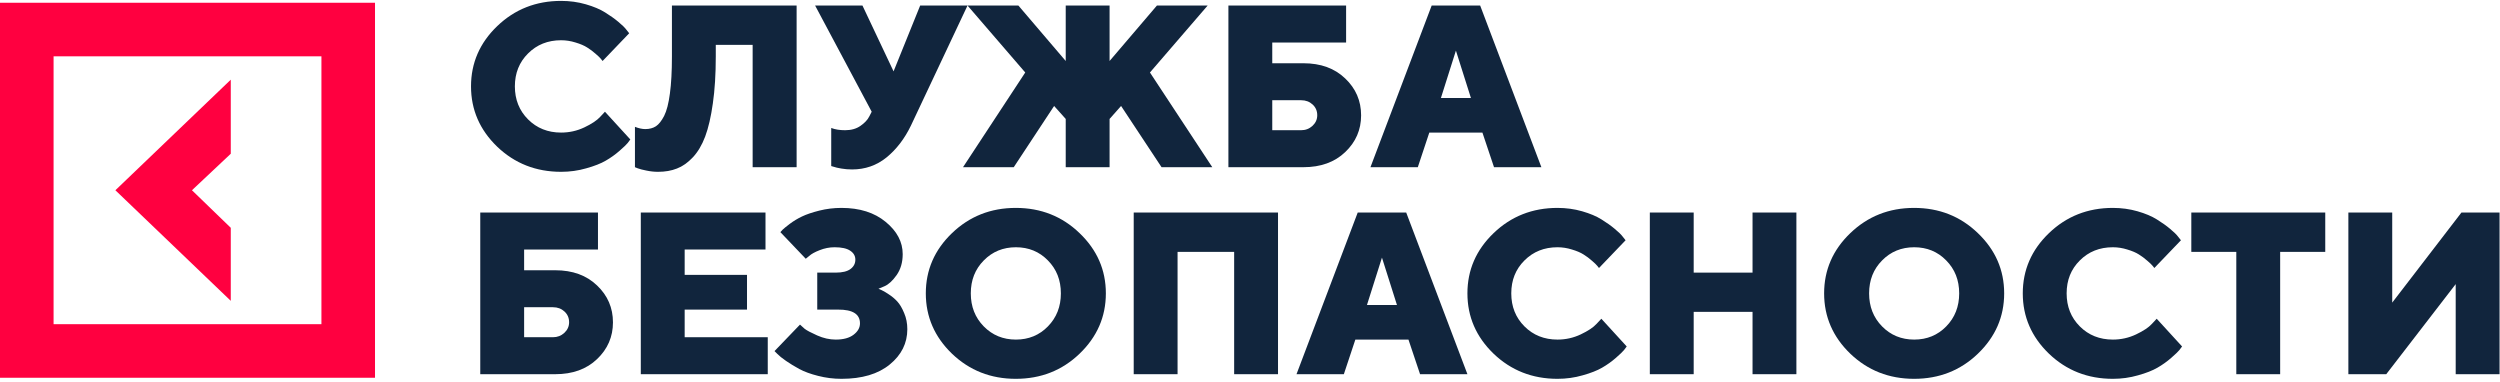 <svg width="314" height="48" viewBox="0 0 314 48" fill="none" xmlns="http://www.w3.org/2000/svg">
<path d="M28.985 28.611L24.11 23.896L28.985 19.309V10.008L14.492 23.896L28.985 37.785V28.611Z" fill="#FF0040"/>
<path d="M0 0.346V47.446H47.101V0.346H0ZM40.372 40.718H6.729V7.074H40.372V40.718Z" fill="#FF0040"/>
<path d="M66.325 6.712C65.221 7.807 64.668 9.185 64.668 10.847C64.668 12.508 65.221 13.891 66.325 14.996C67.43 16.1 68.813 16.652 70.474 16.652C71.503 16.652 72.475 16.435 73.391 16.001C74.307 15.567 74.968 15.128 75.374 14.684L75.982 14.033L79.168 17.516C79.093 17.629 78.98 17.78 78.829 17.969C78.687 18.149 78.347 18.474 77.809 18.946C77.28 19.409 76.705 19.82 76.082 20.178C75.468 20.537 74.651 20.858 73.632 21.141C72.622 21.434 71.569 21.58 70.474 21.58C67.321 21.58 64.645 20.527 62.445 18.422C60.255 16.308 59.16 13.783 59.16 10.847C59.16 7.911 60.255 5.39 62.445 3.285C64.645 1.171 67.321 0.113 70.474 0.113C71.56 0.113 72.593 0.255 73.575 0.538C74.557 0.821 75.364 1.161 75.997 1.558C76.638 1.954 77.195 2.351 77.668 2.747C78.149 3.144 78.493 3.483 78.701 3.767L79.027 4.177L75.685 7.661C75.628 7.585 75.553 7.491 75.459 7.377C75.364 7.255 75.147 7.047 74.807 6.754C74.467 6.452 74.113 6.188 73.745 5.961C73.377 5.725 72.891 5.518 72.287 5.338C71.692 5.15 71.088 5.055 70.474 5.055C68.813 5.055 67.43 5.607 66.325 6.712Z" fill="#11253D"/>
<path d="M100.055 0.694V21H94.532V5.636H89.902V7.08C89.902 9.327 89.779 11.295 89.534 12.985C89.298 14.675 88.977 16.062 88.571 17.148C88.165 18.224 87.646 19.097 87.013 19.768C86.381 20.438 85.715 20.905 85.017 21.169C84.328 21.443 83.539 21.58 82.652 21.58C82.17 21.58 81.684 21.528 81.193 21.424C80.712 21.33 80.349 21.235 80.103 21.141L79.749 21V15.93C80.231 16.119 80.665 16.213 81.052 16.213C81.571 16.213 82.015 16.095 82.383 15.859C82.751 15.614 83.096 15.18 83.416 14.557C83.737 13.924 83.978 12.99 84.139 11.753C84.309 10.516 84.394 8.968 84.394 7.108V0.694H100.055Z" fill="#11253D"/>
<path d="M108.324 0.694L112.232 8.963L115.574 0.694H121.521L114.413 15.774C113.62 17.417 112.601 18.748 111.354 19.768C110.108 20.778 108.664 21.283 107.021 21.283C106.559 21.283 106.106 21.245 105.662 21.169C105.228 21.094 104.907 21.018 104.699 20.943L104.402 20.858V16.072C104.883 16.261 105.464 16.355 106.144 16.355C106.918 16.355 107.564 16.171 108.083 15.803C108.612 15.435 108.98 15.038 109.188 14.613L109.485 14.033L102.377 0.694H108.324Z" fill="#11253D"/>
<path d="M133.855 21V14.939L132.396 13.31L127.327 21H120.955L128.771 9.105L121.521 0.694H127.908L133.855 7.661V0.694H139.363V7.661L145.311 0.694H151.683L144.433 9.105L152.263 21H145.891L140.808 13.31L139.363 14.939V21H133.855Z" fill="#11253D"/>
<path d="M159.796 16.355H163.421C163.978 16.355 164.455 16.171 164.852 15.803C165.248 15.435 165.446 14.991 165.446 14.472C165.446 13.934 165.253 13.485 164.866 13.127C164.479 12.768 163.997 12.588 163.421 12.588H159.796V16.355ZM163.705 21H154.288V0.694H169.071V5.338H159.796V7.944H163.705C165.885 7.944 167.636 8.581 168.958 9.855C170.289 11.12 170.955 12.664 170.955 14.486C170.955 16.298 170.289 17.837 168.958 19.102C167.636 20.367 165.885 21 163.705 21Z" fill="#11253D"/>
<path d="M184.747 12.305L182.863 6.358L180.98 12.305H184.747ZM186.191 16.652H179.521L178.077 21H172.13L179.819 0.694H185.908L193.597 21H187.649L186.191 16.652Z" fill="#11253D"/>
<path d="M65.83 42.355H69.455C70.012 42.355 70.488 42.171 70.885 41.803C71.281 41.435 71.48 40.991 71.48 40.472C71.48 39.934 71.286 39.485 70.899 39.127C70.512 38.768 70.03 38.588 69.455 38.588H65.83V42.355ZM69.738 46.999H60.321V26.694H75.105V31.338H65.83V33.944H69.738C71.918 33.944 73.67 34.581 74.991 35.855C76.322 37.12 76.988 38.664 76.988 40.486C76.988 42.298 76.322 43.837 74.991 45.102C73.67 46.367 71.918 46.999 69.738 46.999Z" fill="#11253D"/>
<path d="M85.994 42.355H96.43V46.999H80.485V26.694H96.147V31.338H85.994V34.524H93.824V38.886H85.994V42.355Z" fill="#11253D"/>
<path d="M110.335 36.266C110.429 36.304 110.557 36.361 110.717 36.436C110.887 36.502 111.18 36.672 111.595 36.946C112.011 37.21 112.379 37.517 112.7 37.866C113.021 38.215 113.309 38.702 113.563 39.325C113.828 39.938 113.96 40.613 113.96 41.35C113.96 43.105 113.224 44.583 111.751 45.782C110.288 46.981 108.268 47.58 105.69 47.58C104.69 47.58 103.713 47.457 102.759 47.212C101.815 46.976 101.027 46.688 100.395 46.348C99.772 46.008 99.215 45.669 98.724 45.329C98.233 44.989 97.869 44.696 97.633 44.451L97.279 44.097L100.479 40.769C100.612 40.901 100.805 41.076 101.06 41.293C101.324 41.501 101.848 41.779 102.632 42.128C103.415 42.478 104.194 42.652 104.968 42.652C105.931 42.652 106.677 42.449 107.206 42.044C107.744 41.638 108.013 41.161 108.013 40.613C108.013 39.452 107.097 38.876 105.266 38.886H102.646V34.241H104.968C105.799 34.241 106.417 34.09 106.823 33.788C107.229 33.486 107.432 33.094 107.432 32.613C107.432 32.15 107.22 31.777 106.795 31.494C106.37 31.201 105.714 31.055 104.827 31.055C104.185 31.055 103.557 31.178 102.943 31.423C102.339 31.659 101.905 31.9 101.641 32.145L101.202 32.499L98.016 29.158C98.072 29.082 98.167 28.978 98.299 28.846C98.431 28.714 98.733 28.469 99.205 28.11C99.686 27.751 100.196 27.444 100.734 27.189C101.282 26.925 102.004 26.68 102.901 26.453C103.798 26.227 104.728 26.113 105.69 26.113C107.975 26.113 109.825 26.699 111.241 27.869C112.667 29.04 113.379 30.39 113.379 31.919C113.379 32.948 113.125 33.826 112.615 34.553C112.105 35.27 111.595 35.737 111.085 35.955L110.335 36.266Z" fill="#11253D"/>
<path d="M123.561 32.712C122.475 33.807 121.932 35.185 121.932 36.847C121.932 38.508 122.475 39.891 123.561 40.996C124.646 42.1 125.991 42.652 127.596 42.652C129.201 42.652 130.542 42.1 131.618 40.996C132.703 39.891 133.246 38.508 133.246 36.847C133.246 35.185 132.703 33.807 131.618 32.712C130.542 31.607 129.201 31.055 127.596 31.055C125.991 31.055 124.646 31.607 123.561 32.712ZM135.597 29.285C137.796 31.39 138.896 33.911 138.896 36.847C138.896 39.783 137.796 42.308 135.597 44.422C133.407 46.528 130.735 47.58 127.582 47.58C124.438 47.58 121.767 46.528 119.567 44.422C117.377 42.308 116.282 39.783 116.282 36.847C116.282 33.911 117.377 31.39 119.567 29.285C121.767 27.171 124.438 26.113 127.582 26.113C130.735 26.113 133.407 27.171 135.597 29.285Z" fill="#11253D"/>
<path d="M160.519 26.694V46.999H155.01V31.636H147.902V46.999H142.394V26.694H160.519Z" fill="#11253D"/>
<path d="M175.458 38.305L173.574 32.358L171.691 38.305H175.458ZM176.902 42.652H170.232L168.788 46.999H162.841L170.53 26.694H176.619L184.308 46.999H178.36L176.902 42.652Z" fill="#11253D"/>
<path d="M191.473 32.712C190.368 33.807 189.816 35.185 189.816 36.847C189.816 38.508 190.368 39.891 191.473 40.996C192.577 42.1 193.96 42.652 195.622 42.652C196.651 42.652 197.623 42.435 198.539 42.001C199.454 41.567 200.115 41.128 200.521 40.684L201.13 40.033L204.316 43.516C204.24 43.629 204.127 43.78 203.976 43.969C203.834 44.149 203.495 44.474 202.957 44.946C202.428 45.409 201.852 45.819 201.229 46.178C200.615 46.537 199.799 46.858 198.779 47.141C197.769 47.434 196.717 47.58 195.622 47.58C192.469 47.58 189.792 46.528 187.593 44.422C185.403 42.308 184.308 39.783 184.308 36.847C184.308 33.911 185.403 31.39 187.593 29.285C189.792 27.171 192.469 26.113 195.622 26.113C196.707 26.113 197.741 26.255 198.723 26.538C199.704 26.821 200.512 27.161 201.144 27.558C201.786 27.954 202.343 28.351 202.815 28.747C203.296 29.144 203.641 29.483 203.849 29.767L204.174 30.177L200.833 33.661C200.776 33.585 200.7 33.491 200.606 33.377C200.512 33.255 200.294 33.047 199.955 32.754C199.615 32.452 199.261 32.188 198.893 31.961C198.524 31.725 198.038 31.518 197.434 31.338C196.839 31.15 196.235 31.055 195.622 31.055C193.96 31.055 192.577 31.607 191.473 32.712Z" fill="#11253D"/>
<path d="M225.627 26.694V46.999H220.119V39.169H212.727V46.999H207.219V26.694H212.727V34.241H220.119V26.694H225.627Z" fill="#11253D"/>
<path d="M236.389 32.712C235.303 33.807 234.76 35.185 234.76 36.847C234.76 38.508 235.303 39.891 236.389 40.996C237.474 42.1 238.82 42.652 240.424 42.652C242.029 42.652 243.37 42.1 244.446 40.996C245.531 39.891 246.074 38.508 246.074 36.847C246.074 35.185 245.531 33.807 244.446 32.712C243.37 31.607 242.029 31.055 240.424 31.055C238.82 31.055 237.474 31.607 236.389 32.712ZM248.425 29.285C250.624 31.39 251.724 33.911 251.724 36.847C251.724 39.783 250.624 42.308 248.425 44.422C246.235 46.528 243.563 47.58 240.41 47.58C237.267 47.58 234.595 46.528 232.396 44.422C230.205 42.308 229.11 39.783 229.11 36.847C229.11 33.911 230.205 31.39 232.396 29.285C234.595 27.171 237.267 26.113 240.41 26.113C243.563 26.113 246.235 27.171 248.425 29.285Z" fill="#11253D"/>
<path d="M261.226 32.712C260.121 33.807 259.569 35.185 259.569 36.847C259.569 38.508 260.121 39.891 261.226 40.996C262.33 42.1 263.713 42.652 265.375 42.652C266.403 42.652 267.376 42.435 268.292 42.001C269.207 41.567 269.868 41.128 270.274 40.684L270.883 40.033L274.069 43.516C273.993 43.629 273.88 43.78 273.729 43.969C273.587 44.149 273.248 44.474 272.709 44.946C272.181 45.409 271.605 45.819 270.982 46.178C270.368 46.537 269.552 46.858 268.532 47.141C267.522 47.434 266.47 47.58 265.375 47.58C262.222 47.58 259.545 46.528 257.346 44.422C255.156 42.308 254.061 39.783 254.061 36.847C254.061 33.911 255.156 31.39 257.346 29.285C259.545 27.171 262.222 26.113 265.375 26.113C266.46 26.113 267.494 26.255 268.476 26.538C269.457 26.821 270.264 27.161 270.897 27.558C271.539 27.954 272.096 28.351 272.568 28.747C273.049 29.144 273.394 29.483 273.602 29.767L273.927 30.177L270.585 33.661C270.529 33.585 270.453 33.491 270.359 33.377C270.264 33.255 270.047 33.047 269.708 32.754C269.368 32.452 269.014 32.188 268.646 31.961C268.277 31.725 267.791 31.518 267.187 31.338C266.592 31.15 265.988 31.055 265.375 31.055C263.713 31.055 262.33 31.607 261.226 32.712Z" fill="#11253D"/>
<path d="M275.23 26.694H292.052V31.636H286.388V46.999H280.88V31.636H275.23V26.694Z" fill="#11253D"/>
<path d="M294.955 26.694H300.463V38.008L309.158 26.694H313.944V46.999H308.436V35.685L299.713 46.999H294.955V26.694Z" fill="#11253D"/>
</svg>
